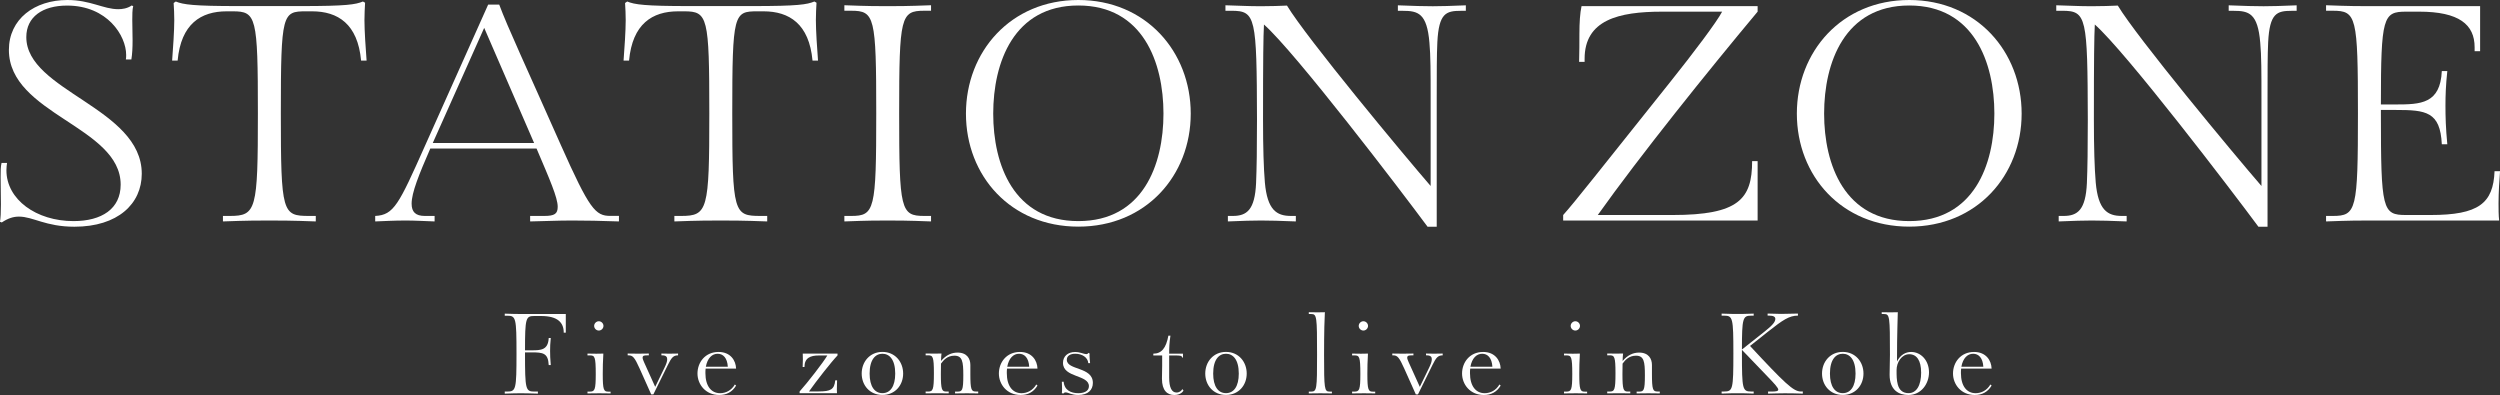 <?xml version="1.0" encoding="UTF-8"?><svg id="_レイヤー_2" xmlns="http://www.w3.org/2000/svg" viewBox="0 0 595.89 94.15"><rect x="0" y="0" width="595.89" height="94.15" fill="#333333" stroke="none"/><defs><style>.cls-1{fill:#fff;}</style></defs><g id="global"><path class="cls-1" d="M0,52.85c.15-.88.22-2.26.22-4.09s-.07-4.6-.07-6.57c0-1.39,0-2.48.22-3.36h1.31c-.07.51-.15,1.02-.15,1.75,0,7.01,7.15,12.12,15.99,12.12,6.72,0,11.24-2.92,11.24-8.69C28.76,30.15,2.12,27.23,2.12,11.9,2.12,4.53,8.25,0,16.06,0c5.48,0,8.61,2.19,12.12,2.19.95,0,2.12-.15,3.21-.88l.36.15c-.22.73-.22,2.26-.22,3.29,0,1.46.07,3.21.07,4.89s-.07,3.21-.29,4.53h-1.31c.07-.36.07-.73.07-1.09,0-4.53-4.45-11.75-14.09-11.75-5.84,0-9.71,2.7-9.71,7.52,0,12.85,27.52,16.86,27.52,32.56,0,7.15-5.69,12.63-16.06,12.63-6.86,0-9.85-2.41-13.21-2.41-1.31,0-2.56.37-4.09,1.39l-.44-.15Z"/><path class="cls-1" d="M75.26,52.78c-5.62-.22-8.98-.22-11.1-.22s-5.4,0-11.02.22v-1.31h1.61c6.35,0,6.72-1.39,6.72-24.46s-.37-24.31-5.99-24.31h-1.46c-6.13,0-10.88,2.99-11.68,11.75h-1.31c.22-2.85.51-7.15.51-9.64,0-1.39-.07-2.85-.15-4.09l.51-.36c1.75.73,4.23,1.09,14.75,1.09h15.11c10.88,0,12.99-.37,14.75-1.09l.51.29c-.07,1.24-.15,2.77-.15,4.16,0,2.48.29,6.79.51,9.64h-1.31c-.8-8.76-5.55-11.75-11.68-11.75h-1.46c-5.62,0-5.99.51-5.99,24.31s.37,24.46,6.72,24.46h1.61v1.31Z"/><path class="cls-1" d="M147.53,52.78c-5.11-.15-7.15-.22-11.1-.22s-5.77.15-10.07.22v-1.31h3.36c2.48,0,3.21-.51,3.21-2.19,0-2.19-1.9-6.5-5.04-13.87h-25.33c-2.7,6.2-4.45,10.51-4.45,13.14,0,1.97.95,2.92,3.14,2.92h2.34v1.31c-2.12-.07-4.75-.22-6.86-.22-2.92,0-5.26.15-7.3.22v-1.31c4.45-.22,5.62-2.7,11.9-16.79L116.36,1.09h2.63c1.97,5.33,6.42,14.82,14.67,33.43,6.86,15.4,8.25,16.94,11.83,16.94h2.04v1.31ZM115.41,6.64l-12.26,27.45h24.16l-11.9-27.45Z"/><path class="cls-1" d="M182.86,52.78c-5.62-.22-8.98-.22-11.1-.22s-5.4,0-11.02.22v-1.31h1.61c6.35,0,6.72-1.39,6.72-24.46s-.37-24.31-5.99-24.31h-1.46c-6.13,0-10.88,2.99-11.68,11.75h-1.31c.22-2.85.51-7.15.51-9.64,0-1.39-.07-2.85-.15-4.09l.51-.36c1.75.73,4.23,1.09,14.75,1.09h15.11c10.88,0,12.99-.37,14.75-1.09l.51.29c-.07,1.24-.15,2.77-.15,4.16,0,2.48.29,6.79.51,9.64h-1.31c-.8-8.76-5.55-11.75-11.68-11.75h-1.46c-5.62,0-5.99.51-5.99,24.31s.37,24.46,6.72,24.46h1.61v1.31Z"/><path class="cls-1" d="M221.92,52.78c-5.62-.22-8.25-.22-10.37-.22s-4.67,0-10.29.22v-1.31h1.61c5.62,0,5.99-1.39,5.99-24.46s-.37-24.45-5.99-24.45h-1.61v-1.31c5.62.22,8.18.22,10.29.22s4.74,0,10.37-.22v1.31h-1.61c-5.62,0-5.99,1.39-5.99,24.45s.37,24.46,5.99,24.46h1.61v1.31Z"/><path class="cls-1" d="M230.24,27.08c0-14.75,10.66-27.08,26.79-27.08s26.79,12.34,26.79,27.08-10.66,26.94-26.79,26.94-26.79-12.12-26.79-26.94ZM277.32,27.08c0-12.19-4.89-25.77-20.29-25.77s-20.29,13.58-20.29,25.77,4.89,25.62,20.29,25.62,20.29-13.43,20.29-25.62Z"/><path class="cls-1" d="M340.25,54.02c-6.2-8.39-31.54-41.61-38.98-48.18-.15,3.07-.22,7.74-.22,22.63,0,6.72.15,11.61.44,15.04.58,6.5,2.77,7.96,6.21,7.96h1.17v1.31c-4.16-.15-5.84-.22-8.32-.22s-3.72.07-7.88.22v-1.31h1.17c3.36,0,5.26-1.46,5.55-7.81.15-3.43.22-8.32.22-15.18-.07-24.38-.29-25.91-6.06-25.91h-1.46v-1.31c5.62.15,4.82.22,8.76.22,1.31,0,4.96-.07,5.91-.15,4.67,7.74,27.67,35.4,34.24,43v-20.95c0-5.91,0-10.15-.29-13.21-.58-7.01-2.7-7.59-6.35-7.59h-1.17v-1.31c4.16.15,5.84.22,8.32.22s3.72-.07,7.88-.22v1.31h-1.17c-3.58,0-5.26.58-5.62,7.45-.15,3.07-.15,7.37-.15,13.36v30.66h-2.19Z"/><path class="cls-1" d="M372.59,52.56v-1.31c2.77-3.07,8.47-10.37,25.55-31.75,5.48-6.86,11.1-14.31,12.34-16.72h-14.31c-10.37,0-18.47,1.97-18.47,11.24v.73h-1.31c.07-2.48.07-4.6.07-6.64,0-2.7.15-5.04.51-6.64h41.97v1.31c-11.9,14.24-28.03,34.31-38.1,48.47h17.81c15.77,0,18.98-3.8,18.98-12.85h1.31v14.16h-46.35Z"/><path class="cls-1" d="M428.29,27.08c0-14.75,10.66-27.08,26.79-27.08s26.79,12.34,26.79,27.08-10.66,26.94-26.79,26.94-26.79-12.12-26.79-26.94ZM475.37,27.08c0-12.19-4.89-25.77-20.29-25.77s-20.29,13.58-20.29,25.77,4.89,25.62,20.29,25.62,20.29-13.43,20.29-25.62Z"/><path class="cls-1" d="M538.29,54.02c-6.21-8.39-31.54-41.61-38.98-48.18-.15,3.07-.22,7.74-.22,22.63,0,6.72.15,11.61.44,15.04.58,6.5,2.77,7.96,6.2,7.96h1.17v1.31c-4.16-.15-5.84-.22-8.32-.22s-3.72.07-7.88.22v-1.31h1.17c3.36,0,5.26-1.46,5.55-7.81.15-3.43.22-8.32.22-15.18-.07-24.38-.29-25.91-6.06-25.91h-1.46v-1.31c5.62.15,4.82.22,8.76.22,1.31,0,4.96-.07,5.91-.15,4.67,7.74,27.67,35.4,34.24,43v-20.95c0-5.91,0-10.15-.29-13.21-.58-7.01-2.7-7.59-6.35-7.59h-1.17v-1.31c4.16.15,5.84.22,8.32.22s3.72-.07,7.88-.22v1.31h-1.17c-3.58,0-5.26.58-5.62,7.45-.15,3.07-.15,7.37-.15,13.36v30.66h-2.19Z"/><path class="cls-1" d="M564.72,52.56c-2.12,0-4.67,0-10.29.22v-1.31h1.61c5.62,0,5.99-1.39,5.99-24.46s-.36-24.45-5.99-24.45h-1.61v-1.31c5.62.22,8.18.22,10.29.22h26.43v10.73h-1.31v-.95c0-5.4-3.72-8.47-13.21-8.47h-3.14c-5.47,0-5.99,1.24-5.99,22.12h3.5c5.99,0,10.66-.15,11.02-7.96h1.31c-.36,3.36-.44,5.84-.44,8.25,0,2.63.07,5.33.44,9.2h-1.31c-.37-7.81-3.8-8.18-11.02-8.18h-3.5v.8c0,23.07.36,24.24,5.99,24.24h5.84c11.46,0,14.96-2.77,15.26-10.44h1.31c-.15,1.97-.36,5.04-.36,7.67,0,1.17,0,2.92.15,4.09h-30.95Z"/><path class="cls-1" d="M128.22,93.82c-2.35-.08-3.32-.08-4.1-.08s-1.73,0-3.81.08v-.49h.59c2.08,0,2.21-.51,2.21-9.04s-.13-9.04-2.21-9.04h-.59v-.49c2.08.08,3.02.08,3.81.08h10.74v4.45h-.49c0-2.4-1.43-3.97-5.43-3.97h-1.59c-2.02,0-2.21.46-2.21,8.18h1.57c2.21,0,3.94-.05,4.08-2.94h.49c-.13,1.24-.16,2.16-.16,3.05,0,.97.03,1.97.16,3.4h-.49c-.13-2.89-1.4-3.02-4.08-3.02h-1.57v.3c0,8.53.14,9.04,2.21,9.04h.86v.49Z"/><path class="cls-1" d="M145.53,93.77c-.73,0-1.21-.03-2.67-.03s-2.11.03-2.83.03v-.43h.57c1.16,0,1.4-.41,1.4-4.18,0-4.16-.24-4.45-1.4-4.45h-.57v-.43c.89.03,1.32.03,2.13.03.43,0,.81,0,1.65-.03-.11,1.81-.14,3.43-.14,4.89,0,3.78.24,4.18,1.3,4.18h.57v.43ZM141.62,77.68c0-.59.51-1.11,1.11-1.11s1.11.51,1.11,1.11-.51,1.11-1.11,1.11-1.11-.51-1.11-1.11Z"/><path class="cls-1" d="M155.22,94.01l-2.78-6.21c-1.16-2.59-1.62-3.1-2.59-3.1h-.24v-.43c.73,0,1.57.03,2.48.03s1.84-.03,2.56-.03v.43h-.35c-.7,0-1.13.03-1.13.57,0,.24.13.59.35,1.08l2.65,5.86,2.19-4.51c.46-.95.67-1.51.67-2.11,0-.51-.3-.89-1.16-.89h-.22v-.43c.73,0,1.43.03,1.89.03.54,0,1.35-.03,2.08-.03v.43c-1.13,0-1.57.54-2.43,2.29l-3.46,7.02h-.51Z"/><path class="cls-1" d="M175.45,91.91c-.92,1.54-2.29,2.24-4.02,2.24-3.24,0-5.18-2.51-5.18-5.13s1.81-5.13,5.02-5.13c2.86,0,4.13,2.05,4.18,3.97h-7.26c-.05.35-.05.7-.05,1.08,0,3.1,1.4,4.78,3.51,4.78,1.35,0,2.7-.67,3.51-2.08l.3.27ZM173.48,87.42c-.13-2.11-1.11-3.1-2.43-3.1s-2.43,1.03-2.81,3.1h5.24Z"/><path class="cls-1" d="M190.59,93.74v-.43c1.75-1.92,5.67-6.96,6.61-8.58h-2.05c-1.97,0-3.4.57-3.4,2.75h-.43c.03-.49.05-1.05.05-1.84,0-.24,0-.92-.03-1.35h8.29v.43c-1.48,1.54-4.99,6.02-6.8,8.58h2.29c2.89,0,3.73-.46,3.97-2.65h.43c-.03.57-.05,1.43-.05,2.21,0,.24,0,.62.03.86h-8.91Z"/><path class="cls-1" d="M205.39,89.04c0-2.81,1.94-5.16,4.94-5.16s4.94,2.35,4.94,5.16-1.94,5.1-4.94,5.1-4.94-2.29-4.94-5.1ZM213.38,89.04c0-3.35-1.38-4.72-3.05-4.72s-3.05,1.38-3.05,4.72c0,3.08,1.19,4.67,3.05,4.67s3.05-1.59,3.05-4.67Z"/><path class="cls-1" d="M233.14,93.77c-.73,0-1.21-.03-2.67-.03s-2.11.03-2.83.03v-.43h.57c1.13,0,1.4-.24,1.4-3.89,0-3.27-.22-4.67-2.13-4.67-1.7,0-2.59,1.08-3.19,1.89-.03.86-.03,1.7-.03,2.48,0,3.78.24,4.18,1.3,4.18h.57v.43c-.73,0-1.21-.03-2.67-.03s-2.11.03-2.83.03v-.43h.57c1.16,0,1.4-.38,1.4-4.35s-.24-4.29-1.4-4.29h-.57v-.43c.89.03,1.32.03,2.13.03.43,0,.81,0,1.65-.03-.05.46-.11,1.16-.11,1.78,1.21-1.43,2.54-2,3.94-2,2.27,0,3.05,1.49,3.05,2.94v2.16c0,3.78.24,4.18,1.3,4.18h.57v.43Z"/><path class="cls-1" d="M247.29,91.91c-.92,1.54-2.29,2.24-4.02,2.24-3.24,0-5.18-2.51-5.18-5.13s1.81-5.13,5.02-5.13c2.86,0,4.13,2.05,4.18,3.97h-7.26c-.05.35-.05.7-.05,1.08,0,3.1,1.4,4.78,3.51,4.78,1.35,0,2.7-.67,3.51-2.08l.3.27ZM245.32,87.42c-.13-2.11-1.11-3.1-2.43-3.1s-2.43,1.03-2.81,3.1h5.24Z"/><path class="cls-1" d="M253.1,93.71c.05-.35.05-.76.05-1.13,0-.51-.03-1.05-.05-1.59h.43c.16,2.05,1.81,2.73,3.46,2.73,1.27,0,2.56-.41,2.56-1.67,0-2.78-6.18-1.97-6.18-5.56,0-1.59,1.19-2.59,2.89-2.59,1.21,0,2.08.51,2.65.51.24,0,.38-.08.51-.3l.3.16c-.03.16-.03.3-.03.43,0,.43.05.81.14,1.86h-.43c-.11-1.38-1.48-2.24-3.1-2.24-1.16,0-2.02.46-2.02,1.43,0,2.56,6.21,1.62,6.21,5.51,0,1.65-1.11,2.89-3.48,2.89-1.67,0-2.38-.62-3-.62-.24,0-.4.08-.57.27l-.32-.08Z"/><path class="cls-1" d="M282.09,93.04c-.08.32-.76,1.11-2.19,1.11-1.65,0-2.94-1.03-2.94-3.89,0-.59.05-2.16.05-3.13v-2.4h-2.11v-.43c1.97,0,3.05-1.35,3.59-4.29h.49c-.27,1.78-.3,2.94-.3,4.29h3.29v.97h-.11c-.24-.54-.51-.54-1.97-.54h-1.21v5.29c0,2.38.62,3.54,1.75,3.54.7,0,1.19-.41,1.38-.81l.27.3Z"/><path class="cls-1" d="M287.28,89.04c0-2.81,1.94-5.16,4.94-5.16s4.94,2.35,4.94,5.16-1.94,5.1-4.94,5.1-4.94-2.29-4.94-5.1ZM295.27,89.04c0-3.35-1.38-4.72-3.05-4.72s-3.05,1.38-3.05,4.72c0,3.08,1.19,4.67,3.05,4.67s3.05-1.59,3.05-4.67Z"/><path class="cls-1" d="M317.46,93.77c-.73,0-1.3-.03-2.75-.03s-2.02.03-2.75.03v-.43h.57c1.35,0,1.4-.62,1.4-8.77,0-9.15-.05-9.72-1.4-9.72h-.57v-.43c1.13.03,1.48.03,2.13.03s.94,0,1.7-.03c-.08,1.38-.19,4.48-.19,10.15,0,8.15.08,8.77,1.3,8.77h.57v.43Z"/><path class="cls-1" d="M327.78,93.77c-.73,0-1.21-.03-2.67-.03s-2.11.03-2.83.03v-.43h.57c1.16,0,1.4-.41,1.4-4.18,0-4.16-.24-4.45-1.4-4.45h-.57v-.43c.89.03,1.32.03,2.13.03.43,0,.81,0,1.65-.03-.11,1.81-.14,3.43-.14,4.89,0,3.78.24,4.18,1.3,4.18h.57v.43ZM323.86,77.68c0-.59.51-1.11,1.11-1.11s1.11.51,1.11,1.11-.51,1.11-1.11,1.11-1.11-.51-1.11-1.11Z"/><path class="cls-1" d="M337.47,94.01l-2.78-6.21c-1.16-2.59-1.62-3.1-2.59-3.1h-.24v-.43c.73,0,1.57.03,2.48.03s1.84-.03,2.56-.03v.43h-.35c-.7,0-1.13.03-1.13.57,0,.24.13.59.35,1.08l2.65,5.86,2.19-4.51c.46-.95.67-1.51.67-2.11,0-.51-.3-.89-1.16-.89h-.22v-.43c.73,0,1.43.03,1.89.03.54,0,1.35-.03,2.08-.03v.43c-1.13,0-1.57.54-2.43,2.29l-3.46,7.02h-.51Z"/><path class="cls-1" d="M357.69,91.91c-.92,1.54-2.29,2.24-4.02,2.24-3.24,0-5.18-2.51-5.18-5.13s1.81-5.13,5.02-5.13c2.86,0,4.13,2.05,4.18,3.97h-7.26c-.05.35-.05.7-.05,1.08,0,3.1,1.4,4.78,3.51,4.78,1.35,0,2.7-.67,3.51-2.08l.3.27ZM355.72,87.42c-.13-2.11-1.11-3.1-2.43-3.1s-2.43,1.03-2.81,3.1h5.24Z"/><path class="cls-1" d="M378.29,93.77c-.73,0-1.21-.03-2.67-.03s-2.11.03-2.83.03v-.43h.57c1.16,0,1.4-.41,1.4-4.18,0-4.16-.24-4.45-1.4-4.45h-.57v-.43c.89.03,1.32.03,2.13.03.43,0,.81,0,1.65-.03-.11,1.81-.14,3.43-.14,4.89,0,3.78.24,4.18,1.3,4.18h.57v.43ZM374.38,77.68c0-.59.51-1.11,1.11-1.11s1.11.51,1.11,1.11-.51,1.11-1.11,1.11-1.11-.51-1.11-1.11Z"/><path class="cls-1" d="M395.6,93.77c-.73,0-1.21-.03-2.67-.03s-2.11.03-2.83.03v-.43h.57c1.13,0,1.4-.24,1.4-3.89,0-3.27-.22-4.67-2.13-4.67-1.7,0-2.59,1.08-3.19,1.89-.03.86-.03,1.7-.03,2.48,0,3.78.24,4.18,1.3,4.18h.57v.43c-.73,0-1.21-.03-2.67-.03s-2.11.03-2.83.03v-.43h.57c1.16,0,1.4-.38,1.4-4.35s-.24-4.29-1.4-4.29h-.57v-.43c.89.03,1.32.03,2.13.03.43,0,.81,0,1.65-.03-.05.46-.11,1.16-.11,1.78,1.21-1.43,2.54-2,3.94-2,2.27,0,3.05,1.49,3.05,2.94v2.16c0,3.78.24,4.18,1.3,4.18h.57v.43Z"/><path class="cls-1" d="M429.72,93.82c-1.62-.05-2.83-.08-4.29-.08s-2.4.05-4,.08v-.49h.86c1.08,0,1.57-.11,1.57-.46,0-.43-.92-1.43-2.51-3.08l-6.15-6.4v.89c0,8.53.14,9.04,2.21,9.04h.59v.49c-2.08-.08-3.05-.08-3.83-.08s-1.73,0-3.81.08v-.49h.59c2.08,0,2.21-.51,2.21-9.04s-.13-9.04-2.21-9.04h-.59v-.49c2.08.08,3.02.08,3.81.08s1.75,0,3.83-.08v.49h-.59c-2,0-2.21.54-2.21,8.07l5.45-4.32c2.11-1.67,2.51-2.38,2.51-3,0-.51-.51-.76-1.46-.76h-.38v-.49c.78.03,2.43.08,3.21.08,1.08,0,3.27-.05,4.02-.08v.49c-2.08,0-3.56,1-7.18,3.86l-4.24,3.37c8.26,8.88,10.34,10.85,12.07,10.85h.51v.49Z"/><path class="cls-1" d="M434.29,89.04c0-2.81,1.94-5.16,4.94-5.16s4.94,2.35,4.94,5.16-1.94,5.1-4.94,5.1-4.94-2.29-4.94-5.1ZM442.28,89.04c0-3.35-1.38-4.72-3.05-4.72s-3.05,1.38-3.05,4.72c0,3.08,1.19,4.67,3.05,4.67s3.05-1.59,3.05-4.67Z"/><path class="cls-1" d="M448.52,74.85v-.43c1.13.03,1.48.03,2.13.03s.94,0,1.7-.03c0,1.16-.19,4.51-.19,11.74.81-1.62,2.11-2.27,3.37-2.27,2.29,0,4.26,1.97,4.26,4.86,0,2.7-1.84,5.4-4.91,5.4-2.32,0-4.48-1.19-4.48-4.83,0-.94.08-3.64.08-4.75,0-9.15-.05-9.72-1.4-9.72h-.57ZM457.91,88.75c0-2.78-1.03-4.32-2.83-4.32s-3.02,1.92-3.02,3.78c0,1.35,0,2.38.3,3.48.35,1.29,1.19,2.02,2.54,2.02,1.92,0,3.02-1.84,3.02-4.97Z"/><path class="cls-1" d="M474.71,91.91c-.92,1.54-2.29,2.24-4.02,2.24-3.24,0-5.18-2.51-5.18-5.13s1.81-5.13,5.02-5.13c2.86,0,4.13,2.05,4.18,3.97h-7.26c-.05.35-.05.7-.05,1.08,0,3.1,1.4,4.78,3.51,4.78,1.35,0,2.7-.67,3.51-2.08l.3.27ZM472.74,87.42c-.13-2.11-1.11-3.1-2.43-3.1s-2.43,1.03-2.81,3.1h5.24Z"/></g></svg>